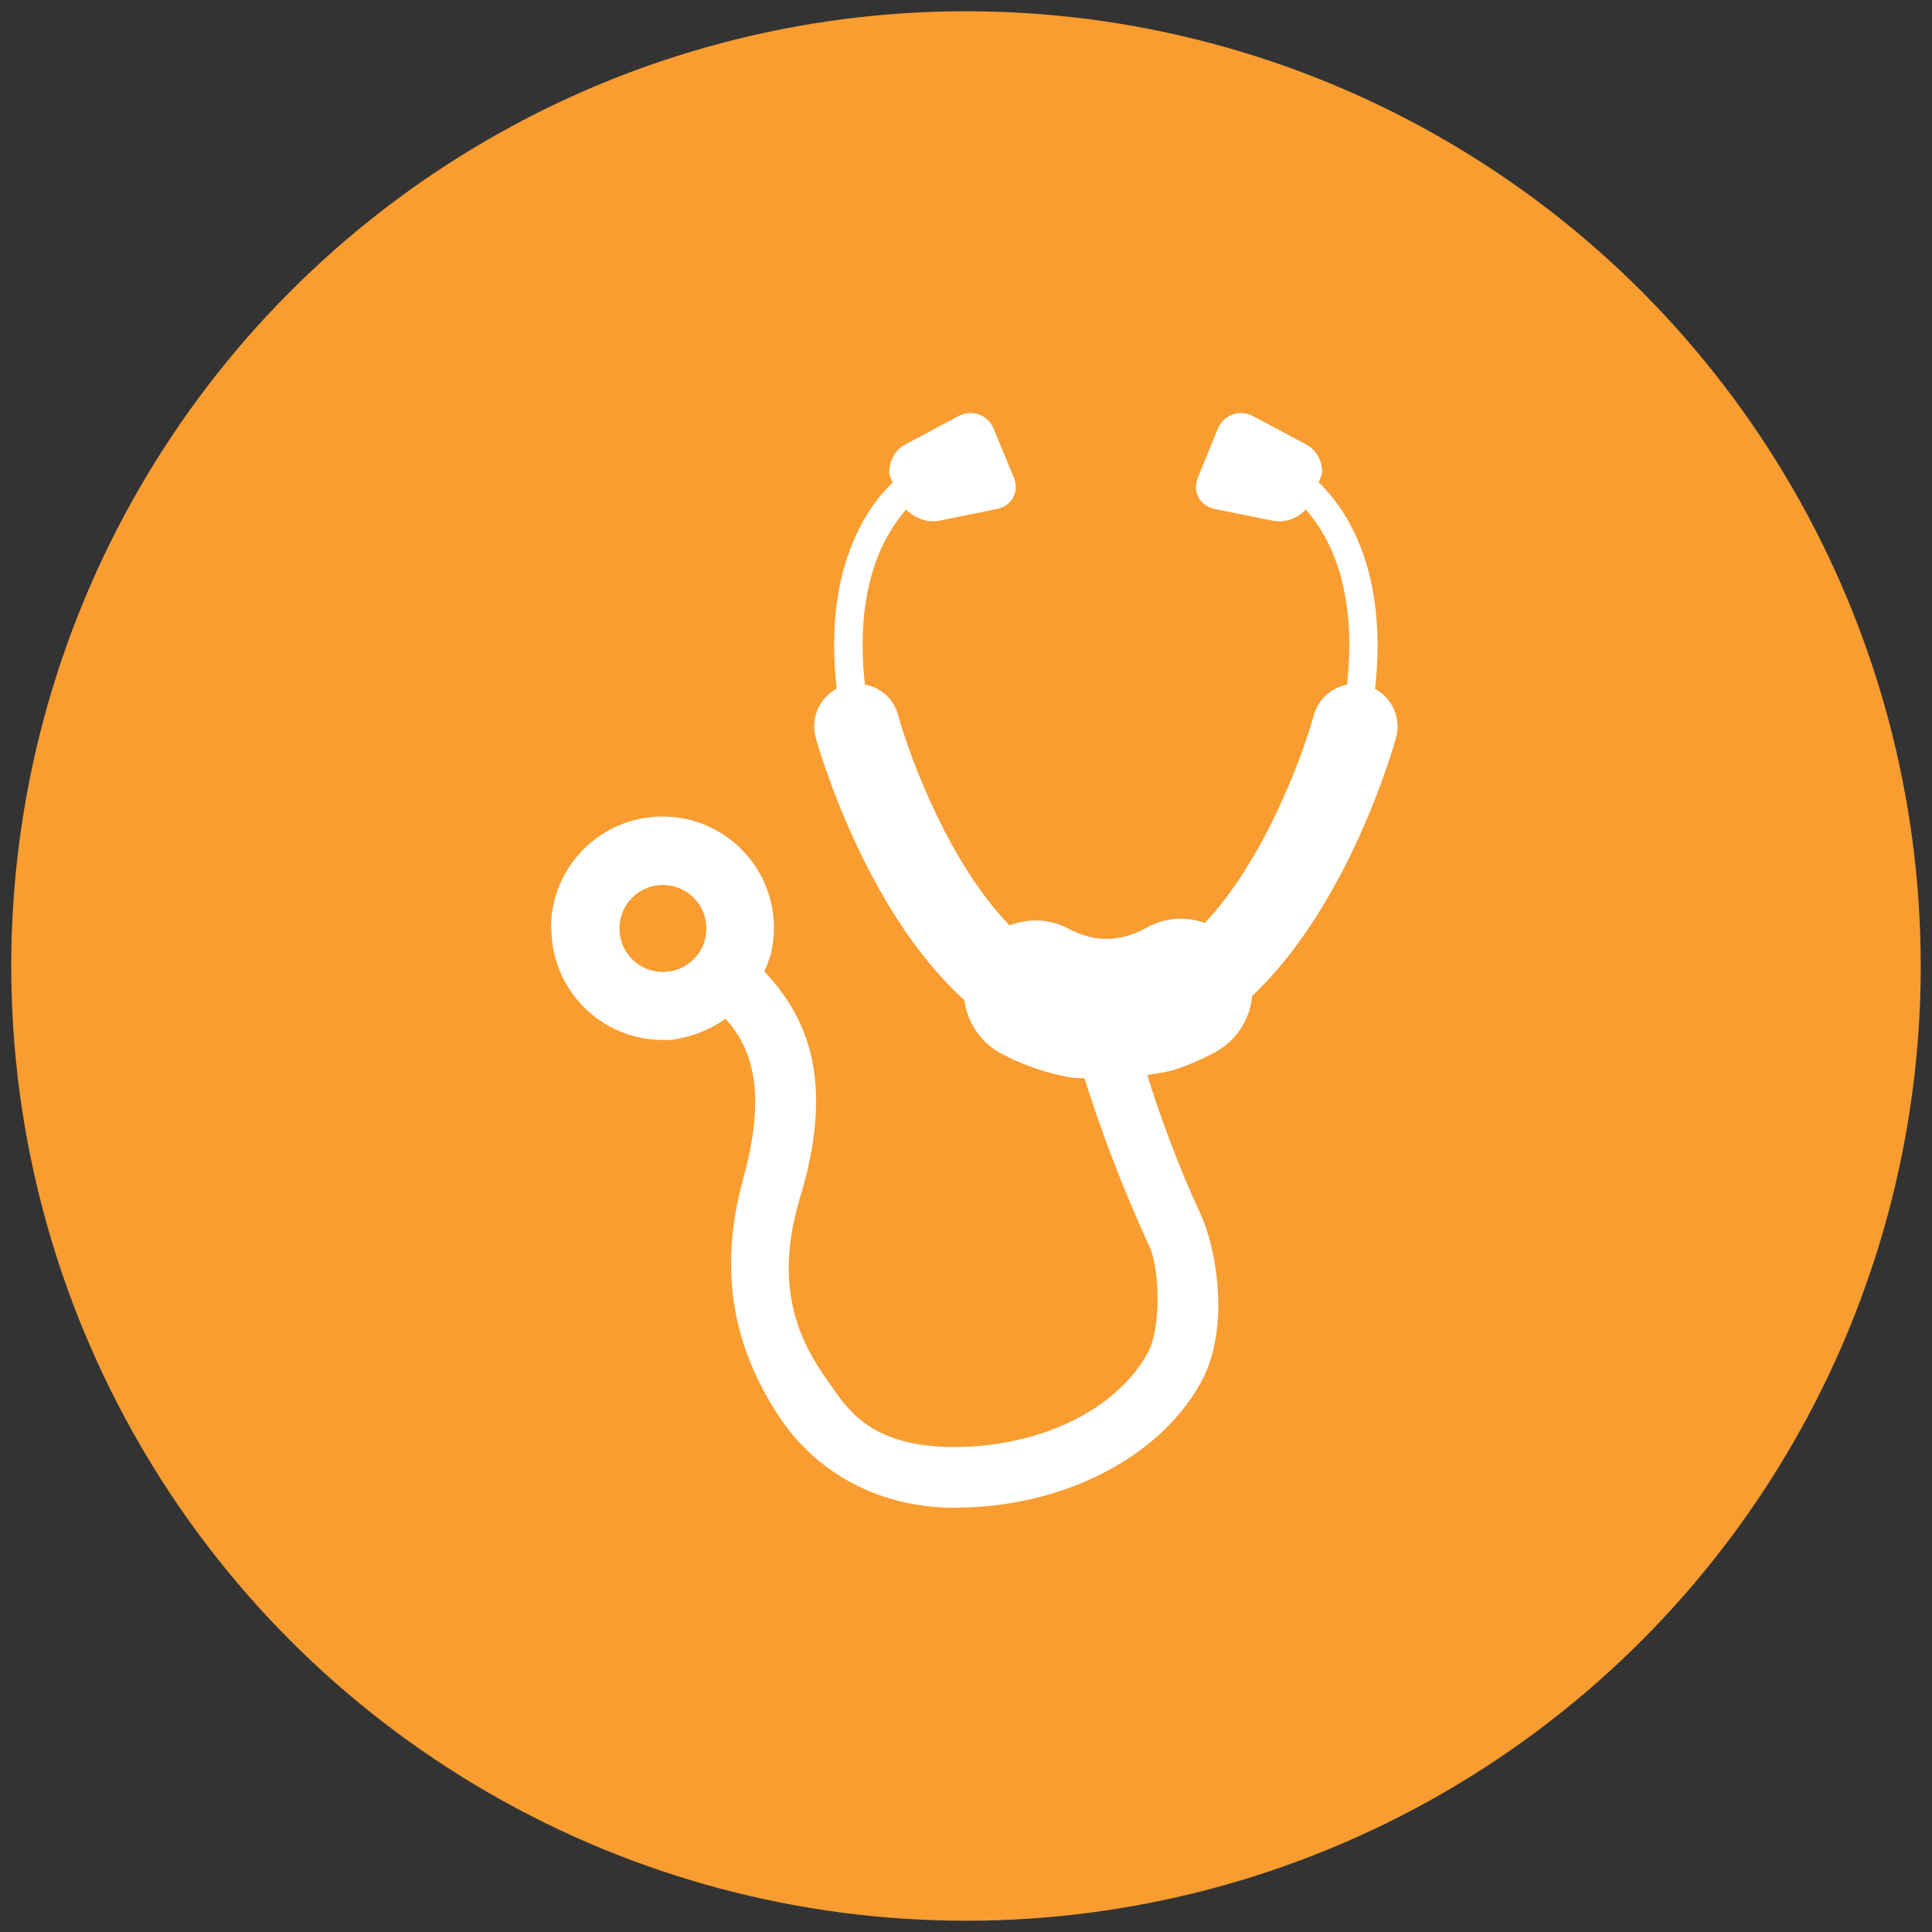 <?xml version="1.0" encoding="UTF-8"?>
<svg id="Layer_1" data-name="Layer 1" xmlns="http://www.w3.org/2000/svg" version="1.1" viewBox="0 0 875.2 875.2">
  <rect x="0" y="0" width="875.2" height="875.2" fill="#333333" stroke="none"/>
  <defs>
    <style>
      .cls-1 {
        fill: #f99d31;
      }

      .cls-1, .cls-2 {
        stroke-width: 0px;
      }

      .cls-2 {
        fill: #fff;
      }
    </style>
  </defs>
  <circle class="cls-1" cx="437.6" cy="437.6" r="432.5"/>
  <path class="cls-2" d="M249.8,420.6c0,27.9,22.6,50.5,50.5,50.5s2.6,0,3.9-.2c9.1-1,17.4-4.4,24.5-9.4,11.1,12.4,19.3,31.4,8,72.4-11,39.7-5.6,75.2,16.6,108.3,17.3,25.9,46.1,40.8,78.9,40.8,48.8,0,92.7-22.3,111.8-56.7,13.3-24,7.4-60.3-.4-76.9-9.6-20.5-18.2-44-23.9-62.4,3.7-.6,7.4-1.2,11-2,6.9-2.1,13.6-5,20.2-8.6,9.6-5.4,15.4-15,16.3-25.2,43.8-41.3,64-112.7,65.2-117,2.4-8.9-1.7-18-9.5-22.1,0,0,0,0,0-.1,6-53.6-13.1-81.5-25.5-93.5l1.5-4c.3-5.2-2.3-10.5-7.1-13.1l-24-12.8c-6.2-3.4-13.5-.7-16.2,5.8l-8.9,21.8c-2.7,6.6.8,13,7.7,14.4l26.3,5.3c5.3,1.1,11.1-1.1,14.8-5.1,10.2,11.4,23.6,35.3,18.7,79.3-.2,0-.4.1-.6.2-6.7,1.5-12.4,6.5-14.4,13.6-6.1,21.8-23.5,66.7-49.4,94.2-8.4-3-17.9-2.6-26.3,2.1-5.9,3.3-11.7,5-17.6,5.1h-1.2c-5.6-.1-11.1-1.6-16.7-4.6-8.6-4.6-18.3-4.7-26.7-1.5-26.5-27.4-44.3-73.2-50.5-95.4-2-7.3-8-12.4-15-13.7h0c-4.9-44.1,8.6-67.9,18.7-79.3,3.8,3.9,9.5,6.1,14.8,5.1l26.2-5.3c7-1.4,10.4-7.9,7.7-14.4l-9-21.8c-2.7-6.6-9.9-9.2-16.2-5.8l-24,12.8c-4.9,2.6-7.5,8.1-7.1,13.5,0,0,0,0,0,0l1.4,3.7c-12.4,12.1-31.3,39.9-25.3,93.4h0c-7.8,4.1-11.9,13.3-9.5,22.1,1.2,4.3,22.1,78.1,67.4,119,1.3,9.9,7.1,19.1,16.7,24.2,10.4,5.5,21.2,9.1,32.3,10.9,1.8.1,3.6.2,5.4.3,6.4,20.8,17.2,49.9,29.2,75.7,5.1,10.8,5.5,37.7-.6,48.7-14.3,25.9-48.8,42.6-87.9,42.6s-49-18.7-57-29.9c-13.1-18.3-24.8-42.6-12.5-83.4,16-52.9,3-81.8-16.3-102.1,1.2-2.7,2.3-5.4,3.1-8.3,0,0,0,0,0,0,.8-3.7,1.3-7.5,1.3-11.4,0-27.9-22.6-50.5-50.5-50.5s-50.5,22.6-50.5,50.5ZM280.6,420.6c0-10.9,8.8-19.7,19.7-19.7s19.7,8.8,19.7,19.7-8.8,19.7-19.7,19.7-19.7-8.8-19.7-19.7Z"/>
</svg>